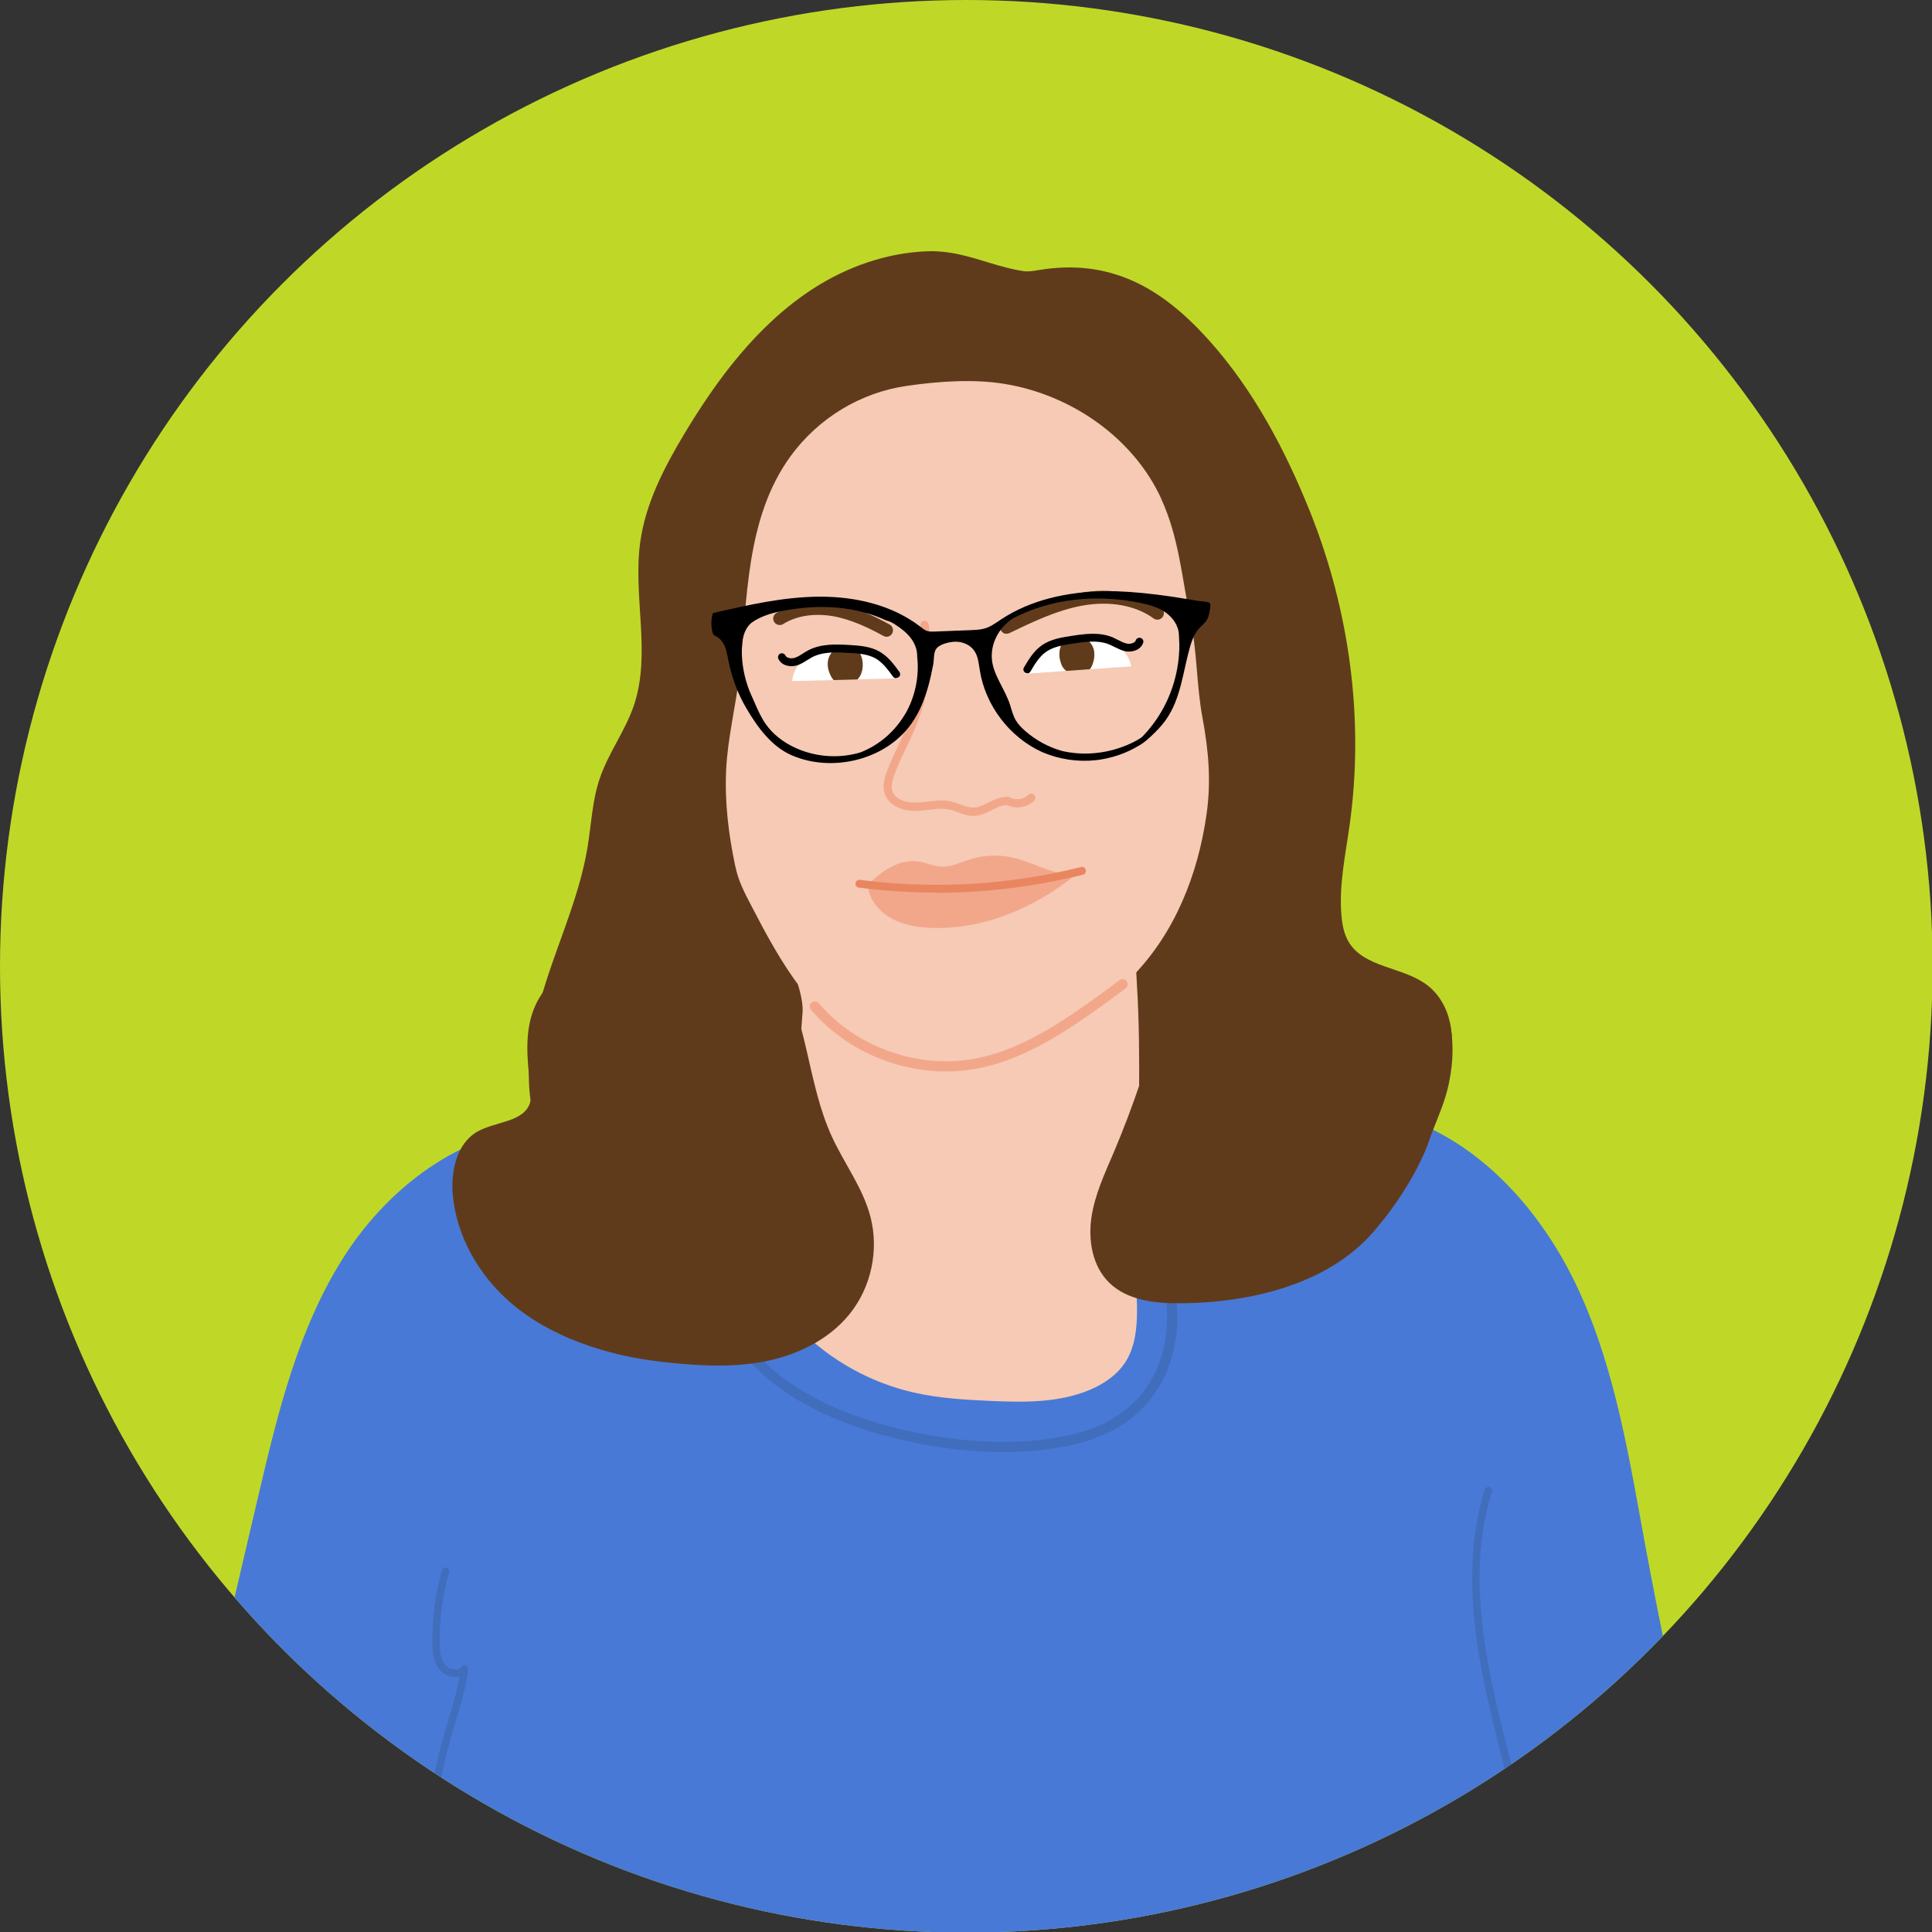<?xml version="1.0" encoding="UTF-8"?><svg id="Layer_1" xmlns="http://www.w3.org/2000/svg" xmlns:xlink="http://www.w3.org/1999/xlink" viewBox="0 0 190 190"><rect x="0" y="0" width="190" height="190" fill="#333333" stroke="none"/><defs><style>.cls-1{clip-path:url(#clippath);}.cls-2,.cls-3,.cls-4{fill:none;}.cls-2,.cls-5,.cls-6,.cls-7,.cls-8,.cls-9,.cls-10,.cls-11,.cls-12,.cls-13{stroke-width:0px;}.cls-3{stroke:#416dbd;}.cls-3,.cls-4{stroke-linecap:round;stroke-miterlimit:10;}.cls-4{stroke:#f2a78b;}.cls-6{fill:#4879d6;}.cls-7{fill:#603b1b;}.cls-8{fill:#416dbd;}.cls-9{fill:#bfd828;}.cls-10{fill:#f2a78b;}.cls-11{fill:#fff;}.cls-12{fill:#f6cab4;}.cls-13{fill:#e9865f;}</style><clipPath id="clippath"><circle class="cls-2" cx="95.03" cy="95.03" r="95.03"/></clipPath></defs><g class="cls-1"><circle class="cls-9" cx="95.03" cy="95.03" r="95.03"/><path class="cls-7" d="M98.31,26.14c-2.3-.65-4.48-1.52-7.1-1.43-3.98.14-7.9,1.52-11.23,3.67-5.43,3.51-9.43,8.85-12.75,14.4-1.96,3.28-3.75,6.77-4.27,10.55-.73,5.33,1.1,10.94-.62,16.04-.86,2.53-2.54,4.72-3.38,7.25-.73,2.17-.81,4.5-1.19,6.76-.86,5.18-3.24,9.98-4.63,15.04-1.11,4.04-2.33,11.16,1.29,14.38,3.04,2.71,9.25,3.53,13.05,4.18,2.68.46,5.45.38,8.18.94,6.68,1.35,13.51,1.97,20.33,1.97,6.16,0,12.32-.55,18.37-1.66,2.86-.52,5.64-1.34,8.52-1.7,3.03-.38,6.07-.85,8.98-1.79,4.69-1.52,8.81-4.68,10.46-9.52,1-2.93.44-6.59-2.06-8.41-2.37-1.74-6.08-1.64-7.61-4.15-.48-.79-.65-1.73-.73-2.65-.25-2.95.39-5.9.8-8.83,1.47-10.41,0-21.17-3.91-30.92-2.42-6.02-5.54-11.91-9.89-16.77-4.63-5.17-9.69-8.11-16.79-6.93-.49.08-1,.18-1.49.1-.8-.12-1.56-.31-2.31-.52Z"/><path class="cls-6" d="M54.62,110.88c-8.46-.18-16.18,5.52-20.75,12.64-4.57,7.12-6.58,15.54-8.51,23.78-.99,4.23-1.98,8.45-2.97,12.68-1.69,7.23-3.39,14.46-4.5,21.8-2.63,17.39-1.94,35.09-1.24,52.67,0,0,157.48.02,157.27-.24.97-27.65-7.03-54.71-12.06-81.92-1.6-8.64-2.94-17.46-6.62-25.44-3.68-7.98-10.16-15.18-18.67-17.38-1.51-.39-3.1-.62-4.63-.34-1.59.29-3.03,1.1-4.59,1.49-2.28.57-4.68.22-7.02-.09-21.6-2.93-43.64-2.58-65.71.36Z"/><path class="cls-8" d="M141.48,220.87c-.07,0-.15-.02-.21-.07-.17-.12-.2-.35-.09-.51,7.24-10.21,10.51-23.2,8.95-35.63-.51-4.06-1.52-8.11-2.5-12.03-.56-2.23-1.13-4.54-1.61-6.83-1.66-7.91-1.66-14.05,0-19.31.06-.19.27-.3.46-.24.19.06.3.27.24.46-1.62,5.14-1.61,11.16.02,18.94.48,2.28,1.05,4.58,1.61,6.8.98,3.94,2,8.01,2.52,12.12,1.58,12.61-1.74,25.79-9.08,36.15-.07.1-.18.15-.3.15Z"/><path class="cls-8" d="M50.01,220.36c-.13,0-.25-.07-.32-.19-4.19-7.38-6.94-15.85-7.95-24.5-1.01-8.65-.28-17.53,2.1-25.68.1-.36.21-.71.32-1.07.4-1.32.81-2.68,1.04-4.05-.12.03-.25.05-.39.05-.6.02-1.22-.27-1.59-.73-.6-.73-.69-1.69-.7-2.62-.03-2.42.29-4.83.95-7.16.06-.2.26-.31.45-.25.2.06.31.26.25.45-.64,2.26-.96,4.6-.93,6.95.01.8.08,1.61.54,2.17.23.28.64.47,1.01.46.18,0,.43-.05.59-.27.1-.13.28-.18.43-.12.15.06.25.22.23.38-.2,1.7-.7,3.36-1.18,4.96-.11.35-.21.71-.32,1.06-2.35,8.05-3.07,16.83-2.07,25.38,1,8.55,3.71,16.93,7.85,24.22.1.18.04.4-.14.5-.06.03-.12.05-.18.05Z"/><path class="cls-12" d="M94.74,85.56c1.46.47,2.86,1.13,4.31,1.57,2.29.71,4.26.52,6.59.07,2.25-.43,4.8-.65,6.57.95-.45,2.82-.59,5.7-.41,8.56.46,7.22.09,14.66.12,21.96,0,1.81.02,3.6-.17,5.39-.17,1.57.08,3.16.07,4.77,0,1.76-.18,3.6-1.12,5.09-.82,1.29-2.15,2.19-3.56,2.78-3.05,1.27-6.48,1.22-9.78,1.07-2.51-.11-5.03-.26-7.48-.82-4.2-.95-8.12-3.11-11.17-6.16-2.17-2.17-2.4-4.44-2.49-7.4-.26-8.46,2.2-15.46,2.71-23.88.14-2.34-2.12-6.74-2.69-9,.17.66,4.31.44,4.88.34,2-.37,3.42-1.2,5.19-2.17,2.27-1.25,4.66-2.35,7.1-3.13h1.31Z"/><path class="cls-3" d="M73.38,132.64c3.85,5.07,11,7.63,17.04,8.83,5.05,1,11.07,1.27,16.06-.16,6.55-1.87,9.52-7.43,8.65-14.01"/><path class="cls-12" d="M114.19,49.02c-2.74-5.95-8.81-10.18-15.36-11.26-3.07-.51-6.53-.26-9.6.18-4.6.65-8.74,3.17-11.48,6.92-4.47,6.14-4.23,14.21-5.02,21.35-.35,3.19-1.17,6.33-1.32,9.53s.25,6.38.89,9.4c.32,1.52.87,2.55,1.57,3.9,1.46,2.82,2.97,5.64,4.91,8.18,2.5,3.27,5.83,6.19,9.8,7.56,4.43,1.53,8.96.61,13.06-1.44.05-.02.09-.05.14-.07,3.57-1.81,6.75-4.35,9.54-7.2,4.22-4.3,6.49-10.06,7.33-15.95.48-3.3.2-6.34-.4-9.57-.59-3.17-.51-6.43-1.17-9.59-.84-4.06-1.13-8.1-2.89-11.92Z"/><path class="cls-10" d="M95.73,80.24c-.55,0-1.06-.18-1.54-.36-.29-.11-.57-.21-.85-.27-.65-.14-1.32-.05-2.03.03-.38.05-.78.1-1.17.11-1.27.04-2.73-.47-3.14-1.7-.24-.74-.03-1.52.22-2.17.34-.93.77-1.83,1.18-2.7.35-.73.7-1.48,1-2.23,1.19-2.99,1.57-6.25,1.12-9.43-.03-.22.12-.43.34-.46.22-.03.43.12.46.34.48,3.32.07,6.72-1.17,9.84-.31.78-.67,1.54-1.02,2.28-.41.85-.83,1.74-1.16,2.63-.2.56-.37,1.14-.21,1.64.27.84,1.37,1.18,2.34,1.14.36-.01.72-.06,1.1-.1.75-.09,1.52-.19,2.3-.02.33.07.65.19.96.3.48.17.93.34,1.38.31.43-.03.86-.24,1.32-.47.58-.29,1.23-.61,1.99-.58h.09s.08.05.08.05c.57.31,1.36.2,1.82-.25.16-.16.42-.15.57,0,.16.16.15.42,0,.57-.7.68-1.81.86-2.68.43-.51,0-1,.24-1.5.5-.51.25-1.03.52-1.63.56-.06,0-.11,0-.17,0Z"/><path class="cls-10" d="M85.33,87.02c1.35-1.34,3.1-2.57,4.98-2.3.77.11,1.5.48,2.28.51.95.04,1.85-.41,2.76-.7,1.46-.47,3.05-.51,4.54-.12,2.05.53,4.04,1.87,6.11,1.44-3.97,3.29-8.99,5.51-14.14,5.41-1.42-.03-2.87-.23-4.13-.91s-2.28-1.87-2.4-3.33Z"/><path class="cls-13" d="M92.11,87.78c-2.55,0-5.1-.16-7.65-.49-.21-.03-.36-.22-.33-.43.03-.21.22-.36.43-.33,7.29.94,14.61.52,21.75-1.26.21-.05.42.07.47.28.05.21-.07.42-.28.47-4.73,1.18-9.55,1.78-14.38,1.78Z"/><path class="cls-7" d="M98.97,62.33c-.23,0-.44-.14-.55-.36-.15-.32-.02-.7.3-.85,2.36-1.14,4.81-2.32,7.48-2.81,3.04-.55,5.96-.01,8,1.48.28.21.35.61.14.89-.21.28-.61.35-.89.14-1.76-1.29-4.32-1.75-7.02-1.26-2.51.46-4.87,1.6-7.16,2.7-.1.05-.2.07-.3.06Z"/><path class="cls-7" d="M87.16,62.62c-.1,0-.19-.03-.28-.08-1.33-.73-3.09-1.61-4.95-1.94-1.85-.32-3.6-.05-4.91.77-.3.19-.69.1-.88-.2-.19-.3-.1-.69.2-.88,1.58-.99,3.64-1.33,5.81-.95,2.04.36,3.93,1.3,5.34,2.08.31.17.42.56.25.87-.12.22-.35.34-.58.33Z"/><path class="cls-11" d="M81.53,66.05c.11.32.26.6.45.83l-4.07.1c.09-1.07.78-2.06,1.74-2.54.7-.34,1.5-.42,2.28-.45.01,0,.02,0,.03,0-.26.25-.45.58-.53.99-.07.38,0,.75.1,1.07Z"/><path class="cls-11" d="M84.75,66.04c.2-.73.05-1.49-.3-1.96-.03-.03-.05-.07-.08-.1.49.02.99.05,1.46.21,1.16.4,1.92,1.49,2.59,2.52l-4.1.1c.23-.24.4-.52.43-.78Z"/><path class="cls-7" d="M84.75,66.04c-.04.26-.2.54-.43.78l-2.34.06c-.19-.22-.35-.51-.45-.83-.11-.32-.17-.69-.1-1.07.07-.4.27-.74.53-.99.8-.04,1.61-.04,2.42,0,.03.03.06.07.08.1.35.46.49,1.23.3,1.96Z"/><path class="cls-5" d="M88.12,66.7c-.11,0-.22-.06-.3-.16-.46-.64-.99-1.36-1.68-1.77-.79-.46-1.79-.51-2.67-.56-1.19-.07-2.54-.15-3.63.44-.15.08-.3.18-.46.27-.3.19-.62.4-.99.51-.65.21-1.52.05-1.84-.64-.09-.19,0-.42.18-.51.19-.09.42,0,.51.18.13.27.58.34.92.23.28-.09.54-.25.81-.43.16-.1.33-.21.51-.3,1.28-.68,2.81-.6,4.04-.53.97.06,2.07.12,3.01.67.84.49,1.41,1.28,1.92,1.98.12.17.09.41-.09.53-.07.05-.16.08-.24.07Z"/><path class="cls-11" d="M107.56,64.95c-.07.33-.2.62-.37.87l4.06-.29c-.2-1.05-.97-1.98-1.97-2.36-.73-.28-1.53-.27-2.31-.23-.01,0-.02,0-.03,0,.28.22.51.54.62.93.1.37.08.75,0,1.08Z"/><path class="cls-11" d="M104.35,65.25c-.26-.71-.19-1.48.11-1.98.02-.04.05-.07.07-.11-.49.07-.98.15-1.43.35-1.12.51-1.76,1.67-2.34,2.76l4.09-.29c-.25-.22-.44-.48-.51-.73Z"/><path class="cls-7" d="M104.35,65.25c.06.25.25.52.51.73l2.33-.17c.17-.24.3-.54.37-.87.07-.33.1-.71,0-1.08-.11-.39-.34-.71-.62-.93-.8.04-1.61.12-2.41.22-.03.03-.05.07-.07.11-.3.49-.38,1.27-.11,1.98Z"/><path class="cls-5" d="M101.06,66.23c.11-.02.22-.08.28-.19.4-.68.85-1.45,1.51-1.92.74-.53,1.73-.68,2.61-.82,1.18-.18,2.52-.39,3.66.09.16.07.31.15.48.23.32.16.66.33,1.04.42.67.14,1.52-.09,1.78-.81.07-.2-.03-.42-.23-.49-.2-.07-.42.03-.49.23-.1.28-.54.39-.89.32-.28-.06-.56-.2-.85-.35-.17-.09-.35-.18-.53-.26-1.34-.56-2.85-.33-4.07-.14-.96.15-2.05.31-2.94.95-.79.56-1.28,1.41-1.72,2.15-.11.18-.05.42.14.52.08.05.16.06.24.05Z"/><path class="cls-5" d="M118.98,60.01c.02-.15.03-.3.05-.44,0-.06.01-.13,0-.19-.08-.23-.93-.24-1.15-.28-.45-.08-.89-.15-1.34-.22-.91-.15-1.83-.29-2.74-.4-1.78-.22-3.57-.37-5.36-.33-3.5.07-7.06.83-9.98,2.76-.5.33-.99.7-1.56.88-.45.14-.94.16-1.41.18-1.2.04-2.4.09-3.6.14-.23,0-.47.02-.69-.05-.26-.08-.47-.26-.68-.42-2.79-2.16-6.43-2.98-9.96-2.96-3.53.02-7,.82-10.44,1.61-.21.6-.2,1.25-.06,1.86.02.09.05.17.1.24.08.11.22.16.33.23.39.22.66.61.82,1.03.16.42.23.86.32,1.3.33,1.66.92,3.27,1.78,4.72,1.07,1.83,2.48,3.77,4.48,4.62,3.93,1.69,9.14.48,11.69-3.05.02-.03.05-.07.07-.1.8-1.13,1.31-2.44,1.67-3.77.18-.67.33-1.36.46-2.04.09-.47,0-1.18.33-1.57.38-.46,1.39-.67,1.96-.65.68.02,1.37.34,1.75.9.38.55.43,1.26.54,1.92.55,3.46,2.93,6.58,6.12,8.03,1.67.72,3.5.99,5.28.8.65-.07,1.3-.21,1.93-.4s1.25-.45,1.83-.76c.29-.16.59-.32.86-.51s.54-.43.79-.66c.51-.48,1-.97,1.41-1.53.03-.04.06-.08.09-.13,1.44-2.03,1.66-4.65,2.33-7.05.17-.6.38-1.22.76-1.72s.89-.75,1.09-1.4c.06-.2.1-.4.13-.6ZM89.03,70.19c-.98,1.69-2.5,3.05-4.4,3.8-2.15.65-4.53.46-6.55-.51-1.08-.52-2.06-1.26-2.75-2.24-.48-.67-.81-1.43-1.14-2.19-.23-.52-.46-1.03-.49-1.12-.49-1.25-.75-2.59-.75-3.93,0-.97.15-2.03.92-2.73.98-.72,2.2-1.04,3.4-1.25,3.29-.59,6.78-.45,9.89,1,.31.06.59.22.86.39.56.36,1.1.77,1.51,1.29.41.52.69,1.17.67,1.88.22,1.94-.2,3.94-1.17,5.63ZM112.21,72.55c-.15.11-.3.2-.47.29-.14.08-.29.15-.43.22-.29.14-.59.27-.9.38-.61.23-1.24.4-1.88.51s-1.3.17-1.95.16-1.32-.08-1.96-.22c-.06-.01-.12-.03-.18-.04-1.32-.37-2.55-1.04-3.58-1.93-.37-.32-.72-.67-.96-1.08-.25-.42-.38-.9-.52-1.37-.47-1.61-1.67-2.99-1.83-4.59-.16-1.58.7-3.21,2.11-4.09,3.77-1.96,8.25-2.36,12.42-1.51.89.18,1.78.42,2.52.93.74.51,1.32,1.33,1.34,2.25,0,.31.04.61.04.92s0,.62-.03.93c-.04.62-.13,1.24-.26,1.85s-.31,1.21-.52,1.79-.47,1.15-.77,1.7-.63,1.07-1.01,1.57c-.19.25-.38.49-.59.73-.15.17-.3.34-.46.5-.04.04-.08.07-.13.11Z"/><path class="cls-4" d="M80.14,98.98c3.78,4.46,10.03,6.69,15.78,5.63,4.14-.76,7.83-3.05,11.28-5.48,1.08-.76,2.15-1.54,3.2-2.34"/><path class="cls-7" d="M70.35,82.55c-.51,2.38.48,4.85,1.83,6.87s3.07,3.8,4.32,5.89c2.95,4.97,2.89,11.19,5.3,16.45,1.22,2.66,3.06,5.06,3.8,7.89.86,3.28.08,6.95-2.05,9.58-2.1,2.6-5.33,4.12-8.62,4.71s-6.68.35-10-.03c-5.18-.6-10.84-2.39-14.83-5.9-3.05-2.68-5.21-6.47-5.57-10.51-.21-2.34.38-5.06,2.43-6.22,1.79-1.01,4.61-.91,5.18-2.88.15-.53.08-1.09.01-1.63-.77-5.92-.29-9.17,5.1-12.65,4.87-3.14,9.27-7.19,13.1-11.57Z"/><path class="cls-7" d="M118.07,84.18c-2.28,9.88-4.57,19.82-8.54,29.15-.89,2.09-1.88,4.19-2.2,6.44s.11,4.75,1.73,6.35c1.76,1.75,4.47,2.06,6.95,2.05,6.77-.03,14.6-1.79,19.14-7.12.5-.59.99-1.19,1.45-1.81.93-1.24,1.78-2.55,2.52-3.92.37-.67.7-1.36,1.01-2.06.29-.65.48-1.33.74-1.99.6-1.52,1.24-2.97,1.59-4.59s.48-3.2.32-4.8c-.07-.73-.21-1.48-.55-2.13-.33-.62-.89-1.22-1.43-1.68s-1.19-.78-1.83-1.1c-4.24-2.07-8.64-3.64-12.97-5.48-3.28-1.4-5.01-5.15-7.92-7.32Z"/></g></svg>